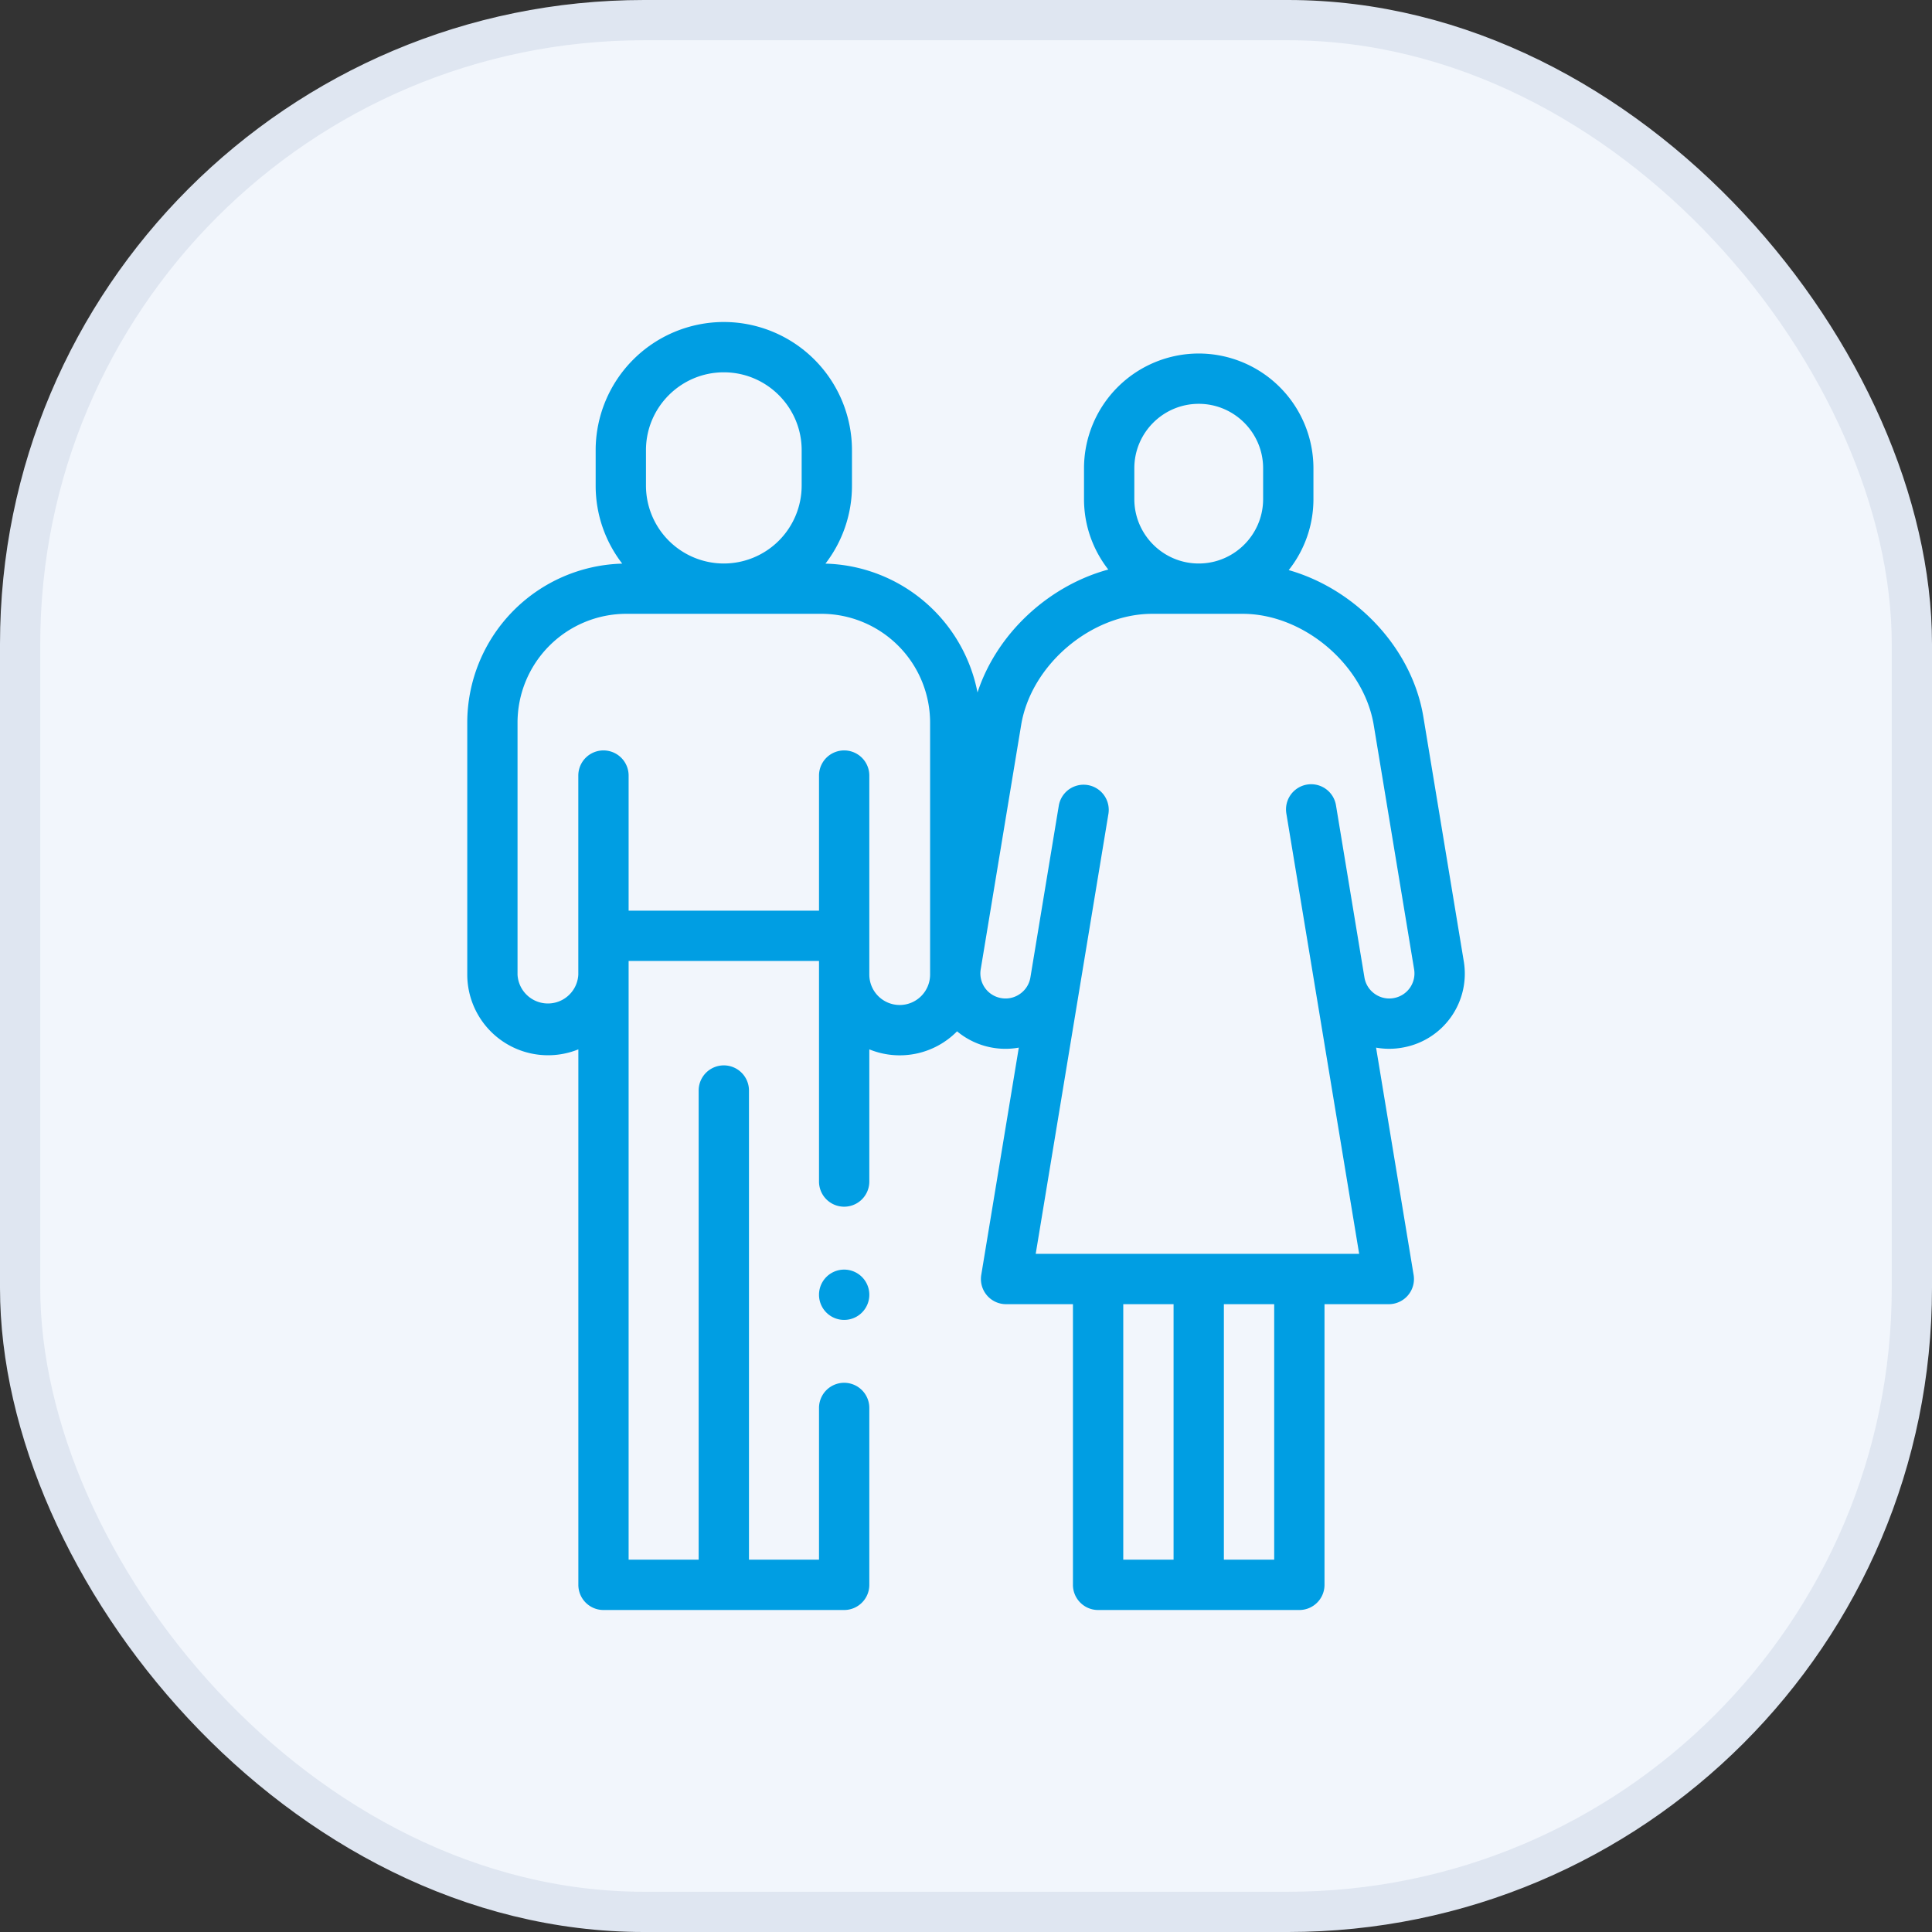 <svg xmlns="http://www.w3.org/2000/svg" width="48" height="48" fill="none" viewBox="0 0 48 48"><rect x="0" y="0" width="48" height="48" fill="#333333" stroke="none"/><rect width="47" height="47" x="0.5" y="0.5" fill="#F2F6FC" rx="15.5"/><g fill="#009EE3" clip-path="url(#a)"><path d="M34.868 26.023a1.864 1.864 0 0 0 1.498-2.147l-1.003-6.066c-.284-1.716-1.681-3.171-3.345-3.646a2.835 2.835 0 0 0 .614-1.764v-.767a2.853 2.853 0 0 0-2.85-2.85 2.853 2.853 0 0 0-2.85 2.85v.767c0 .66.226 1.266.603 1.75-1.486.404-2.769 1.59-3.249 3.054a3.958 3.958 0 0 0-3.778-3.201 3.168 3.168 0 0 0 .659-1.937v-.882A3.187 3.187 0 0 0 17.983 8a3.188 3.188 0 0 0-3.184 3.184v.882c0 .728.246 1.4.66 1.937a3.956 3.956 0 0 0-3.85 3.949v6.262a2.007 2.007 0 0 0 2.76 1.857v13.304c0 .345.279.625.624.625h5.98c.345 0 .625-.28.625-.625V34.98a.625.625 0 1 0-1.25 0v3.77h-1.74V27.094a.625.625 0 1 0-1.25 0V38.75h-1.74V23.875h4.73v5.48a.625.625 0 1 0 1.25 0v-3.284a1.999 1.999 0 0 0 2.18-.448 1.881 1.881 0 0 0 1.534.405l-.933 5.647a.625.625 0 0 0 .616.727h1.662v6.973c0 .345.28.625.625.625h5c.345 0 .625-.28.625-.625v-6.973h1.597a.625.625 0 0 0 .617-.727l-.933-5.647a1.85 1.85 0 0 0 .68-.005Zm-6.686-14.39c0-.882.718-1.6 1.6-1.6.882 0 1.6.718 1.6 1.6v.767c0 .882-.718 1.6-1.6 1.6-.882 0-1.6-.718-1.6-1.6v-.767Zm-12.133-.45c0-1.065.868-1.933 1.934-1.933 1.066 0 1.934.868 1.934 1.934v.882A1.936 1.936 0 0 1 17.983 14a1.936 1.936 0 0 1-1.934-1.934v-.882Zm6.304 13.786a.756.756 0 0 1-.755-.755v-4.945a.625.625 0 1 0-1.25 0v3.356h-4.73v-3.356a.625.625 0 1 0-1.25 0v4.945a.756.756 0 0 1-1.51 0v-6.262a2.705 2.705 0 0 1 2.702-2.702h4.846a2.705 2.705 0 0 1 2.702 2.702v6.262a.756.756 0 0 1-.755.755Zm5.554 7.433h1.25v6.348h-1.25v-6.348Zm3.75 6.348h-1.25v-6.348h1.25v6.348Zm2.501-14.056a.62.62 0 0 1-.259-.41l-.707-4.277a.624.624 0 1 0-1.233.204l1.809 10.94h-8.036l1.808-10.94a.625.625 0 0 0-1.233-.204l-.707 4.277a.62.62 0 0 1-.26.41.62.62 0 0 1-.474.102.621.621 0 0 1-.5-.716l1.004-6.066c.247-1.498 1.74-2.764 3.258-2.764h2.243c1.518 0 3.01 1.266 3.259 2.764l1.003 6.066a.622.622 0 0 1-.5.716.62.62 0 0 1-.475-.102Z"/><path d="M20.973 32.793a.625.625 0 1 0 0-1.25.625.625 0 0 0 0 1.25Z"/></g><rect width="47" height="47" x="0.5" y="0.5" stroke="#DFE6F1" rx="15.5"/><defs><clipPath id="a"><path fill="#fff" d="M8 8h32v32H8z"/></clipPath></defs></svg>